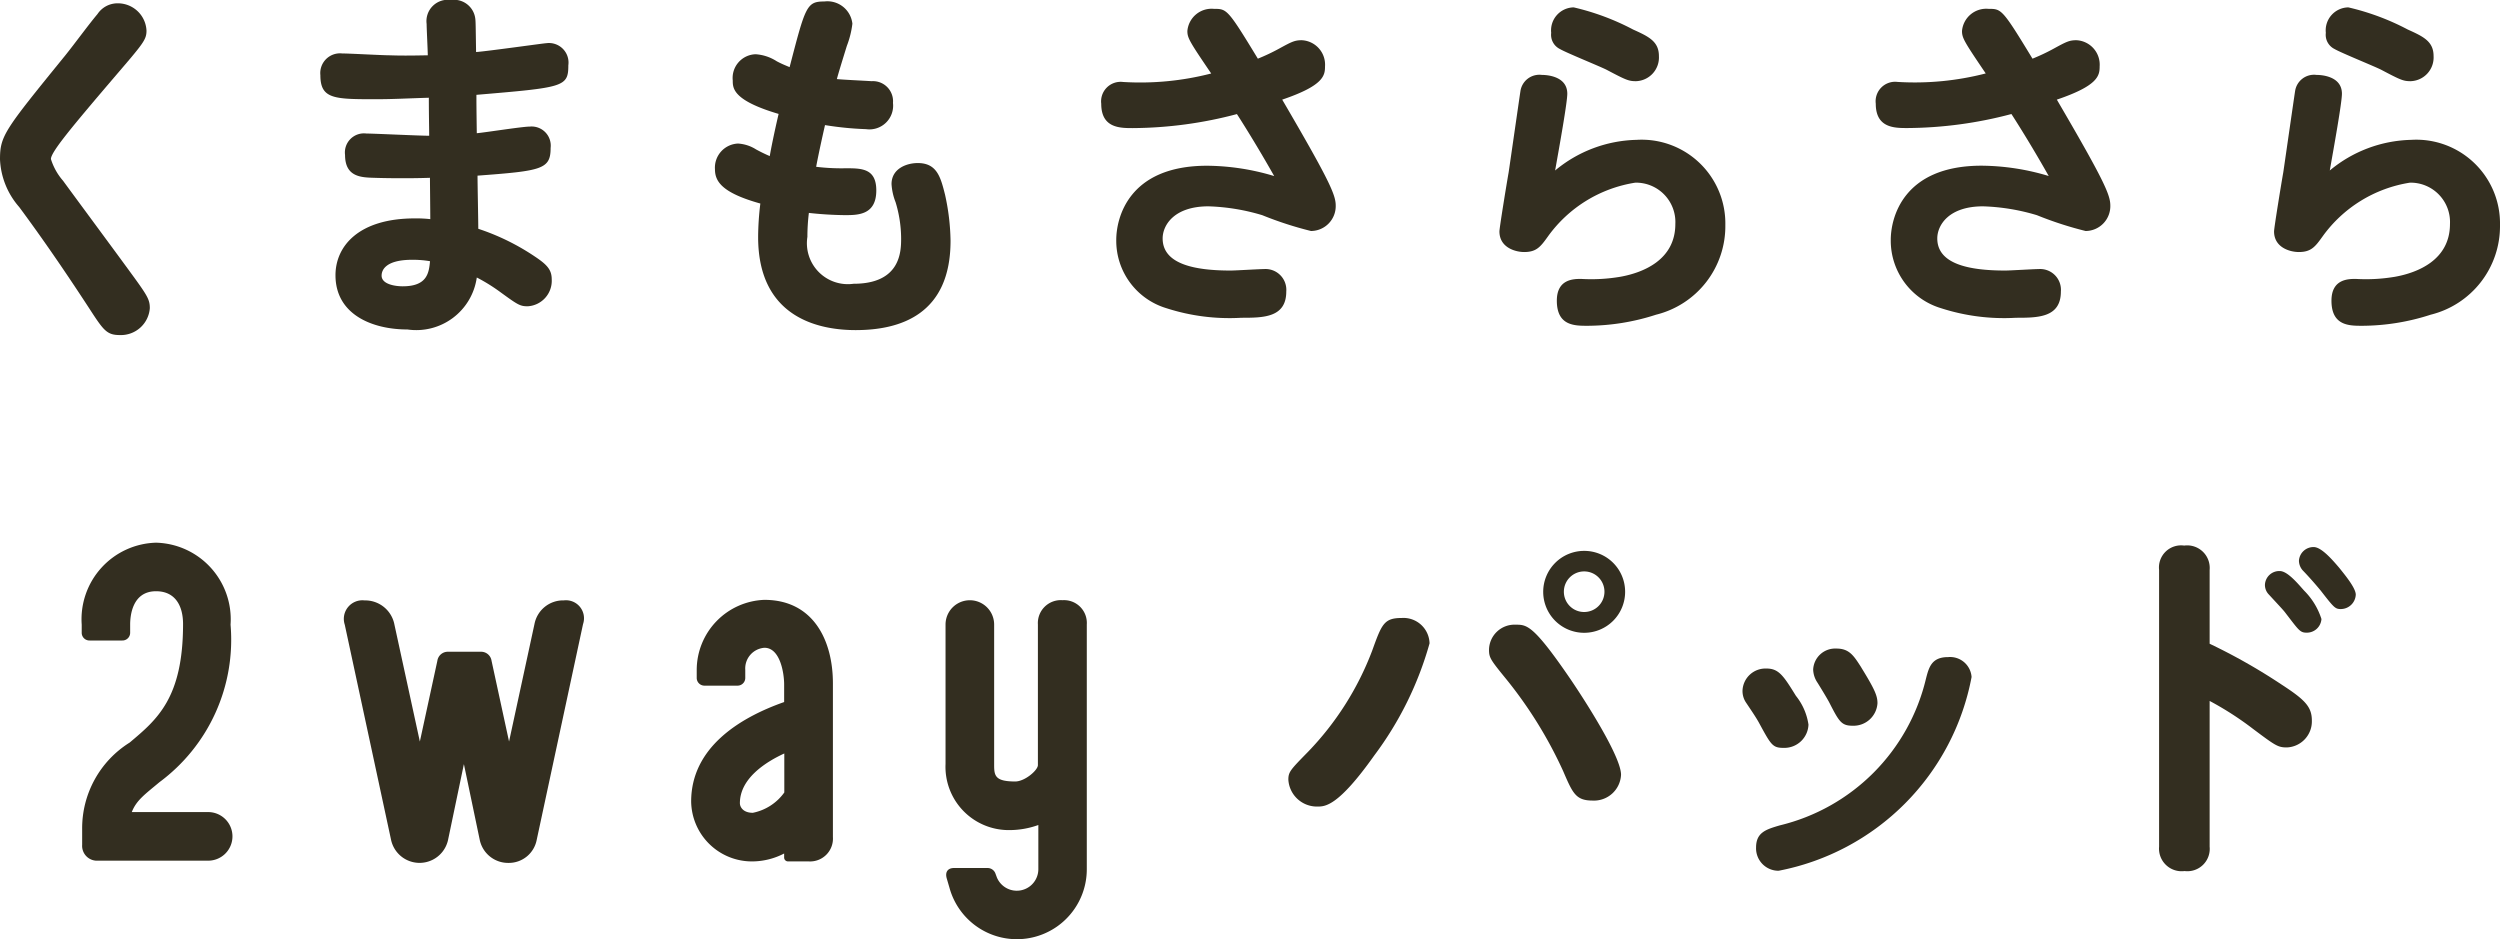 <svg xmlns="http://www.w3.org/2000/svg" width="94.848" height="35.635" viewBox="0 0 94.848 35.635"><defs><style>.cls-1{fill:#332e20;}</style></defs><g id="レイヤー_2" data-name="レイヤー 2"><g id="btn"><path class="cls-1" d="M5.558,1.162c0,.35-.126.49-1.218,1.764C2.716,4.83,1.932,5.768,1.932,6.034a2.28,2.28,0,0,0,.462.826c.448.616,2.436,3.3,2.828,3.85s.462.7.462.98A1.1,1.1,0,0,1,4.55,12.712c-.49,0-.616-.168-1.134-.966-.63-.966-1.568-2.38-2.688-3.892A2.934,2.934,0,0,1,0,6.048c0-.9.168-1.106,2.478-3.948C2.828,1.666,3.346.952,3.7.532A.911.911,0,0,1,4.452.126,1.087,1.087,0,0,1,5.558,1.162Z"/><path class="cls-1" d="M16.186.91A.811.811,0,0,1,17.109,0a.813.813,0,0,1,.924.714c.014.112.014.252.029,1.26.419-.028,2.589-.336,2.673-.336a.742.742,0,0,1,.827.84c0,.826-.183.84-3.487,1.12,0,.308,0,.42.014,1.456.323-.028,1.723-.252,2.016-.252a.726.726,0,0,1,.785.812c0,.812-.337.868-2.773,1.05,0,.322.029,1.722.029,2.016a8.732,8.732,0,0,1,2.142,1.05c.462.308.644.5.644.868a.969.969,0,0,1-.911,1.022c-.293,0-.377-.056-1.05-.546a6.714,6.714,0,0,0-.882-.546A2.319,2.319,0,0,1,15.458,12.5c-1.345,0-2.73-.574-2.73-2.058,0-1.092.867-2.156,3.009-2.156a4.655,4.655,0,0,1,.588.028c0-.238-.013-1.442-.013-1.568-.827.028-1.737.014-2.115,0-.489-.014-1.106-.028-1.106-.868a.724.724,0,0,1,.812-.812c.281,0,2,.084,2.38.084,0-.28-.013-.77-.013-1.442-.925.028-1.358.056-2,.056-1.582,0-2.115,0-2.115-.91a.749.749,0,0,1,.826-.826c.28,0,1.526.07,1.792.07.42.014.729.014,1.457,0C16.228,1.9,16.186,1.078,16.186.91ZM15.64,9.856c-1.065,0-1.162.434-1.162.6,0,.336.531.406.8.406.938,0,.995-.518,1.037-.952A3.9,3.9,0,0,0,15.64,9.856Z"/><path class="cls-1" d="M33.067,3.08a.763.763,0,0,1,.812.826.9.9,0,0,1-1.023.994A12.145,12.145,0,0,1,31.3,4.746c-.028.126-.224.98-.336,1.582a7.906,7.906,0,0,0,1.12.056c.6,0,1.162,0,1.162.84,0,.938-.7.938-1.2.938a13.6,13.6,0,0,1-1.358-.084,7.491,7.491,0,0,0-.056.91,1.553,1.553,0,0,0,1.75,1.778c1.792,0,1.806-1.232,1.806-1.722a4.774,4.774,0,0,0-.21-1.372,2.24,2.24,0,0,1-.154-.686c0-.6.588-.8.994-.8.728,0,.868.532,1.036,1.2a8.56,8.56,0,0,1,.209,1.75c0,2.772-1.875,3.388-3.6,3.388-1.3,0-3.7-.406-3.7-3.528a10.767,10.767,0,0,1,.084-1.274c-1.457-.406-1.722-.84-1.722-1.3A.915.915,0,0,1,28,5.446a1.444,1.444,0,0,1,.686.224c.154.084.322.168.518.252.042-.252.168-.882.336-1.6C27.8,3.808,27.8,3.346,27.8,3.052a.9.9,0,0,1,.868-.994,1.677,1.677,0,0,1,.8.266c.21.112.364.168.489.224.6-2.31.645-2.492,1.317-2.492A.953.953,0,0,1,32.339.9a3.488,3.488,0,0,1-.21.84c-.169.546-.308.994-.379,1.26C31.96,3.024,32.871,3.066,33.067,3.08Z"/><path class="cls-1" d="M45.048,1.176a.923.923,0,0,1,1.008-.84c.49,0,.518,0,1.666,1.89a7.476,7.476,0,0,0,.826-.392c.462-.252.574-.308.84-.308a.928.928,0,0,1,.882.994c0,.35-.056.728-1.624,1.26,1.792,3.066,2.03,3.612,2.03,4.018a.944.944,0,0,1-.938.966,13.574,13.574,0,0,1-1.848-.6,7.88,7.88,0,0,0-2.044-.336c-1.3,0-1.736.714-1.736,1.218,0,.966,1.19,1.218,2.576,1.218.2,0,1.092-.056,1.274-.056a.79.79,0,0,1,.84.854c0,.994-.882.994-1.708.994a7.766,7.766,0,0,1-2.842-.364,2.672,2.672,0,0,1-1.9-2.59c0-.812.448-2.814,3.444-2.814a8.975,8.975,0,0,1,2.548.392c-.672-1.19-1.26-2.114-1.414-2.352a15.686,15.686,0,0,1-3.948.532c-.49,0-1.2,0-1.2-.924a.741.741,0,0,1,.826-.826,10.741,10.741,0,0,0,3.346-.322C45.132,1.582,45.048,1.442,45.048,1.176Z"/><path class="cls-1" d="M62.084,5.306A3.177,3.177,0,0,1,65.458,8.54a3.46,3.46,0,0,1-2.631,3.4,8.51,8.51,0,0,1-2.6.42c-.491,0-1.162,0-1.162-.952,0-.826.644-.826.923-.826a6.561,6.561,0,0,0,1.5-.084c.841-.154,2.073-.63,2.073-2A1.494,1.494,0,0,0,62.042,6.93a5.042,5.042,0,0,0-3.317,2.044c-.281.392-.434.588-.9.588-.308,0-.938-.154-.938-.784,0-.126.266-1.764.35-2.24.042-.28.433-3,.447-3.08a.727.727,0,0,1,.812-.616c.112,0,.966.014.966.714,0,.336-.307,2.044-.462,2.912A5,5,0,0,1,62.084,5.306ZM59.705.28a9.334,9.334,0,0,1,2.253.84c.588.266.98.448.98,1.008a.9.9,0,0,1-.868.952c-.279,0-.378-.042-1.119-.434-.281-.14-1.527-.644-1.764-.784a.6.6,0,0,1-.336-.616A.872.872,0,0,1,59.705.28Z"/><path class="cls-1" d="M74.437,1.176a.923.923,0,0,1,1.008-.84c.49,0,.518,0,1.666,1.89a7.476,7.476,0,0,0,.826-.392c.461-.252.574-.308.84-.308a.928.928,0,0,1,.882.994c0,.35-.056.728-1.624,1.26,1.792,3.066,2.029,3.612,2.029,4.018a.943.943,0,0,1-.937.966,13.574,13.574,0,0,1-1.848-.6,7.887,7.887,0,0,0-2.045-.336c-1.3,0-1.735.714-1.735,1.218,0,.966,1.189,1.218,2.576,1.218.2,0,1.092-.056,1.274-.056a.789.789,0,0,1,.839.854c0,.994-.881.994-1.708.994a7.763,7.763,0,0,1-2.841-.364A2.674,2.674,0,0,1,71.734,9.1c0-.812.449-2.814,3.445-2.814a8.981,8.981,0,0,1,2.548.392c-.672-1.19-1.26-2.114-1.415-2.352a15.679,15.679,0,0,1-3.947.532c-.49,0-1.2,0-1.2-.924a.74.74,0,0,1,.826-.826,10.744,10.744,0,0,0,3.346-.322C74.521,1.582,74.437,1.442,74.437,1.176Z"/><path class="cls-1" d="M91.474,5.306A3.177,3.177,0,0,1,94.848,8.54a3.461,3.461,0,0,1-2.632,3.4,8.506,8.506,0,0,1-2.6.42c-.49,0-1.162,0-1.162-.952,0-.826.644-.826.924-.826a6.565,6.565,0,0,0,1.5-.084c.84-.154,2.072-.63,2.072-2A1.494,1.494,0,0,0,91.432,6.93a5.044,5.044,0,0,0-3.318,2.044c-.28.392-.434.588-.9.588-.308,0-.938-.154-.938-.784,0-.126.266-1.764.35-2.24.042-.28.433-3,.448-3.08a.726.726,0,0,1,.812-.616c.112,0,.965.014.965.714,0,.336-.307,2.044-.461,2.912A5,5,0,0,1,91.474,5.306ZM89.094.28a9.34,9.34,0,0,1,2.254.84c.588.266.98.448.98,1.008a.9.9,0,0,1-.868.952c-.28,0-.378-.042-1.12-.434-.28-.14-1.527-.644-1.764-.784a.6.6,0,0,1-.336-.616A.872.872,0,0,1,89.094.28Z"/><path class="cls-1" d="M5,30.81H7.867a.922.922,0,1,1,0,1.843H3.717a.563.563,0,0,1-.6-.6v-.6a3.833,3.833,0,0,1,1.8-3.279c1.046-.878,2.028-1.692,2.028-4.5,0-.665-.278-1.243-1.025-1.243-.918,0-.982.964-.982,1.264V24a.293.293,0,0,1-.3.3H3.4a.293.293,0,0,1-.3-.3v-.3A2.907,2.907,0,0,1,5.92,20.589,2.908,2.908,0,0,1,8.747,23.7a6.72,6.72,0,0,1-2.7,5.977C5.515,30.124,5.173,30.359,5,30.81Z"/><path class="cls-1" d="M21.391,22.778a.684.684,0,0,1,.729.9L20.363,31.86a1.077,1.077,0,0,1-1.071.878A1.1,1.1,0,0,1,18.2,31.86l-.6-2.87L17,31.86a1.106,1.106,0,0,1-2.164,0L13.08,23.7a.705.705,0,0,1,.75-.921,1.129,1.129,0,0,1,1.135.921l.964,4.434.664-3.063A.4.4,0,0,1,17,24.727h1.242a.4.4,0,0,1,.407.343l.664,3.063.964-4.455A1.108,1.108,0,0,1,21.391,22.778Z"/><path class="cls-1" d="M31.6,25.927v5.832a.867.867,0,0,1-.922.922H29.9a.146.146,0,0,1-.15-.15v-.15a2.65,2.65,0,0,1-1.173.3,2.305,2.305,0,0,1-2.355-2.272c0-2.037,1.822-3.174,3.528-3.774V25.97c0-.429-.15-1.394-.748-1.394a.787.787,0,0,0-.727.837v.3a.293.293,0,0,1-.3.3H26.733a.293.293,0,0,1-.3-.3v-.3A2.666,2.666,0,0,1,29,22.758C30.844,22.758,31.6,24.277,31.6,25.927Zm-1.844,2.659c-.7.322-1.685.943-1.685,1.887,0,.129.107.364.491.364a1.931,1.931,0,0,0,1.194-.772Z"/><path class="cls-1" d="M40.313,22.771a.865.865,0,0,1,.919.922v9.282a2.652,2.652,0,0,1-5.209.709l-.107-.366c-.064-.236.043-.386.279-.386h1.286a.318.318,0,0,1,.279.193l.064.172a.818.818,0,0,0,1.57-.322V31.3a3.256,3.256,0,0,1-1.14.193,2.4,2.4,0,0,1-2.381-2.508v-5.29a.922.922,0,0,1,1.844,0v5.333c0,.407.043.621.8.621.365,0,.86-.428.86-.621V23.693A.871.871,0,0,1,40.313,22.771Z"/><path class="cls-1" d="M54.236,24.409a12.869,12.869,0,0,1-2.1,4.256C50.764,30.6,50.273,30.6,49.979,30.6a1.085,1.085,0,0,1-1.1-1.022c0-.294.084-.378.742-1.05a11.264,11.264,0,0,0,2.436-3.836c.364-1.008.448-1.246,1.12-1.246A.99.99,0,0,1,54.236,24.409Zm5.347,1.358c.617.91,1.918,2.954,1.918,3.626a1.027,1.027,0,0,1-1.077.98c-.644,0-.757-.28-1.12-1.12A16.228,16.228,0,0,0,57.092,25.7c-.547-.672-.6-.756-.6-1.05A.967.967,0,0,1,57.5,23.7C57.932,23.7,58.169,23.7,59.583,25.767Zm2.073-3.318A1.554,1.554,0,1,1,60.1,20.9,1.55,1.55,0,0,1,61.656,22.449Zm-2.324,0a.768.768,0,0,0,.77.77.77.77,0,1,0-.77-.77Z"/><path class="cls-1" d="M68.136,26.4a2.265,2.265,0,0,1,.476,1.092.916.916,0,0,1-.938.882c-.42,0-.476-.1-.924-.924-.112-.21-.294-.476-.5-.784a.782.782,0,0,1-.14-.476.872.872,0,0,1,.91-.826C67.492,25.361,67.674,25.655,68.136,26.4Zm6.664-.714a9.224,9.224,0,0,1-7.322,7.35.851.851,0,0,1-.854-.882c0-.574.378-.686.9-.84a7.511,7.511,0,0,0,5.544-5.558c.112-.434.21-.826.84-.826A.817.817,0,0,1,74.8,25.683Zm-4.186-.364c.518.84.616,1.078.616,1.358a.911.911,0,0,1-.938.854c-.434,0-.518-.154-.9-.9-.084-.154-.252-.434-.434-.728a.939.939,0,0,1-.168-.5.836.836,0,0,1,.882-.8C70.166,24.605,70.334,24.885,70.614,25.319Z"/><path class="cls-1" d="M83.832,32.123a.849.849,0,0,1-.952.924.858.858,0,0,1-.966-.924v-10.5a.839.839,0,0,1,.952-.924.855.855,0,0,1,.966.924v2.8a22.091,22.091,0,0,1,2.716,1.54c.882.574,1.162.84,1.162,1.372a.988.988,0,0,1-.952,1.022c-.336,0-.434-.07-1.275-.7a11.976,11.976,0,0,0-1.651-1.064Zm2.66-10.458c.294,0,.686.476.924.742a2.667,2.667,0,0,1,.658,1.078.555.555,0,0,1-.56.518c-.252,0-.294-.084-.8-.742-.084-.112-.14-.168-.644-.714a.518.518,0,0,1-.14-.364A.545.545,0,0,1,86.492,21.665Zm1.288-.91c.294,0,.714.49.966.784.224.28.63.77.63,1.022a.571.571,0,0,1-.574.546c-.21,0-.266-.07-.756-.7-.07-.084-.336-.406-.658-.742a.564.564,0,0,1-.168-.392A.553.553,0,0,1,87.78,20.755Z"/></g></g></svg>